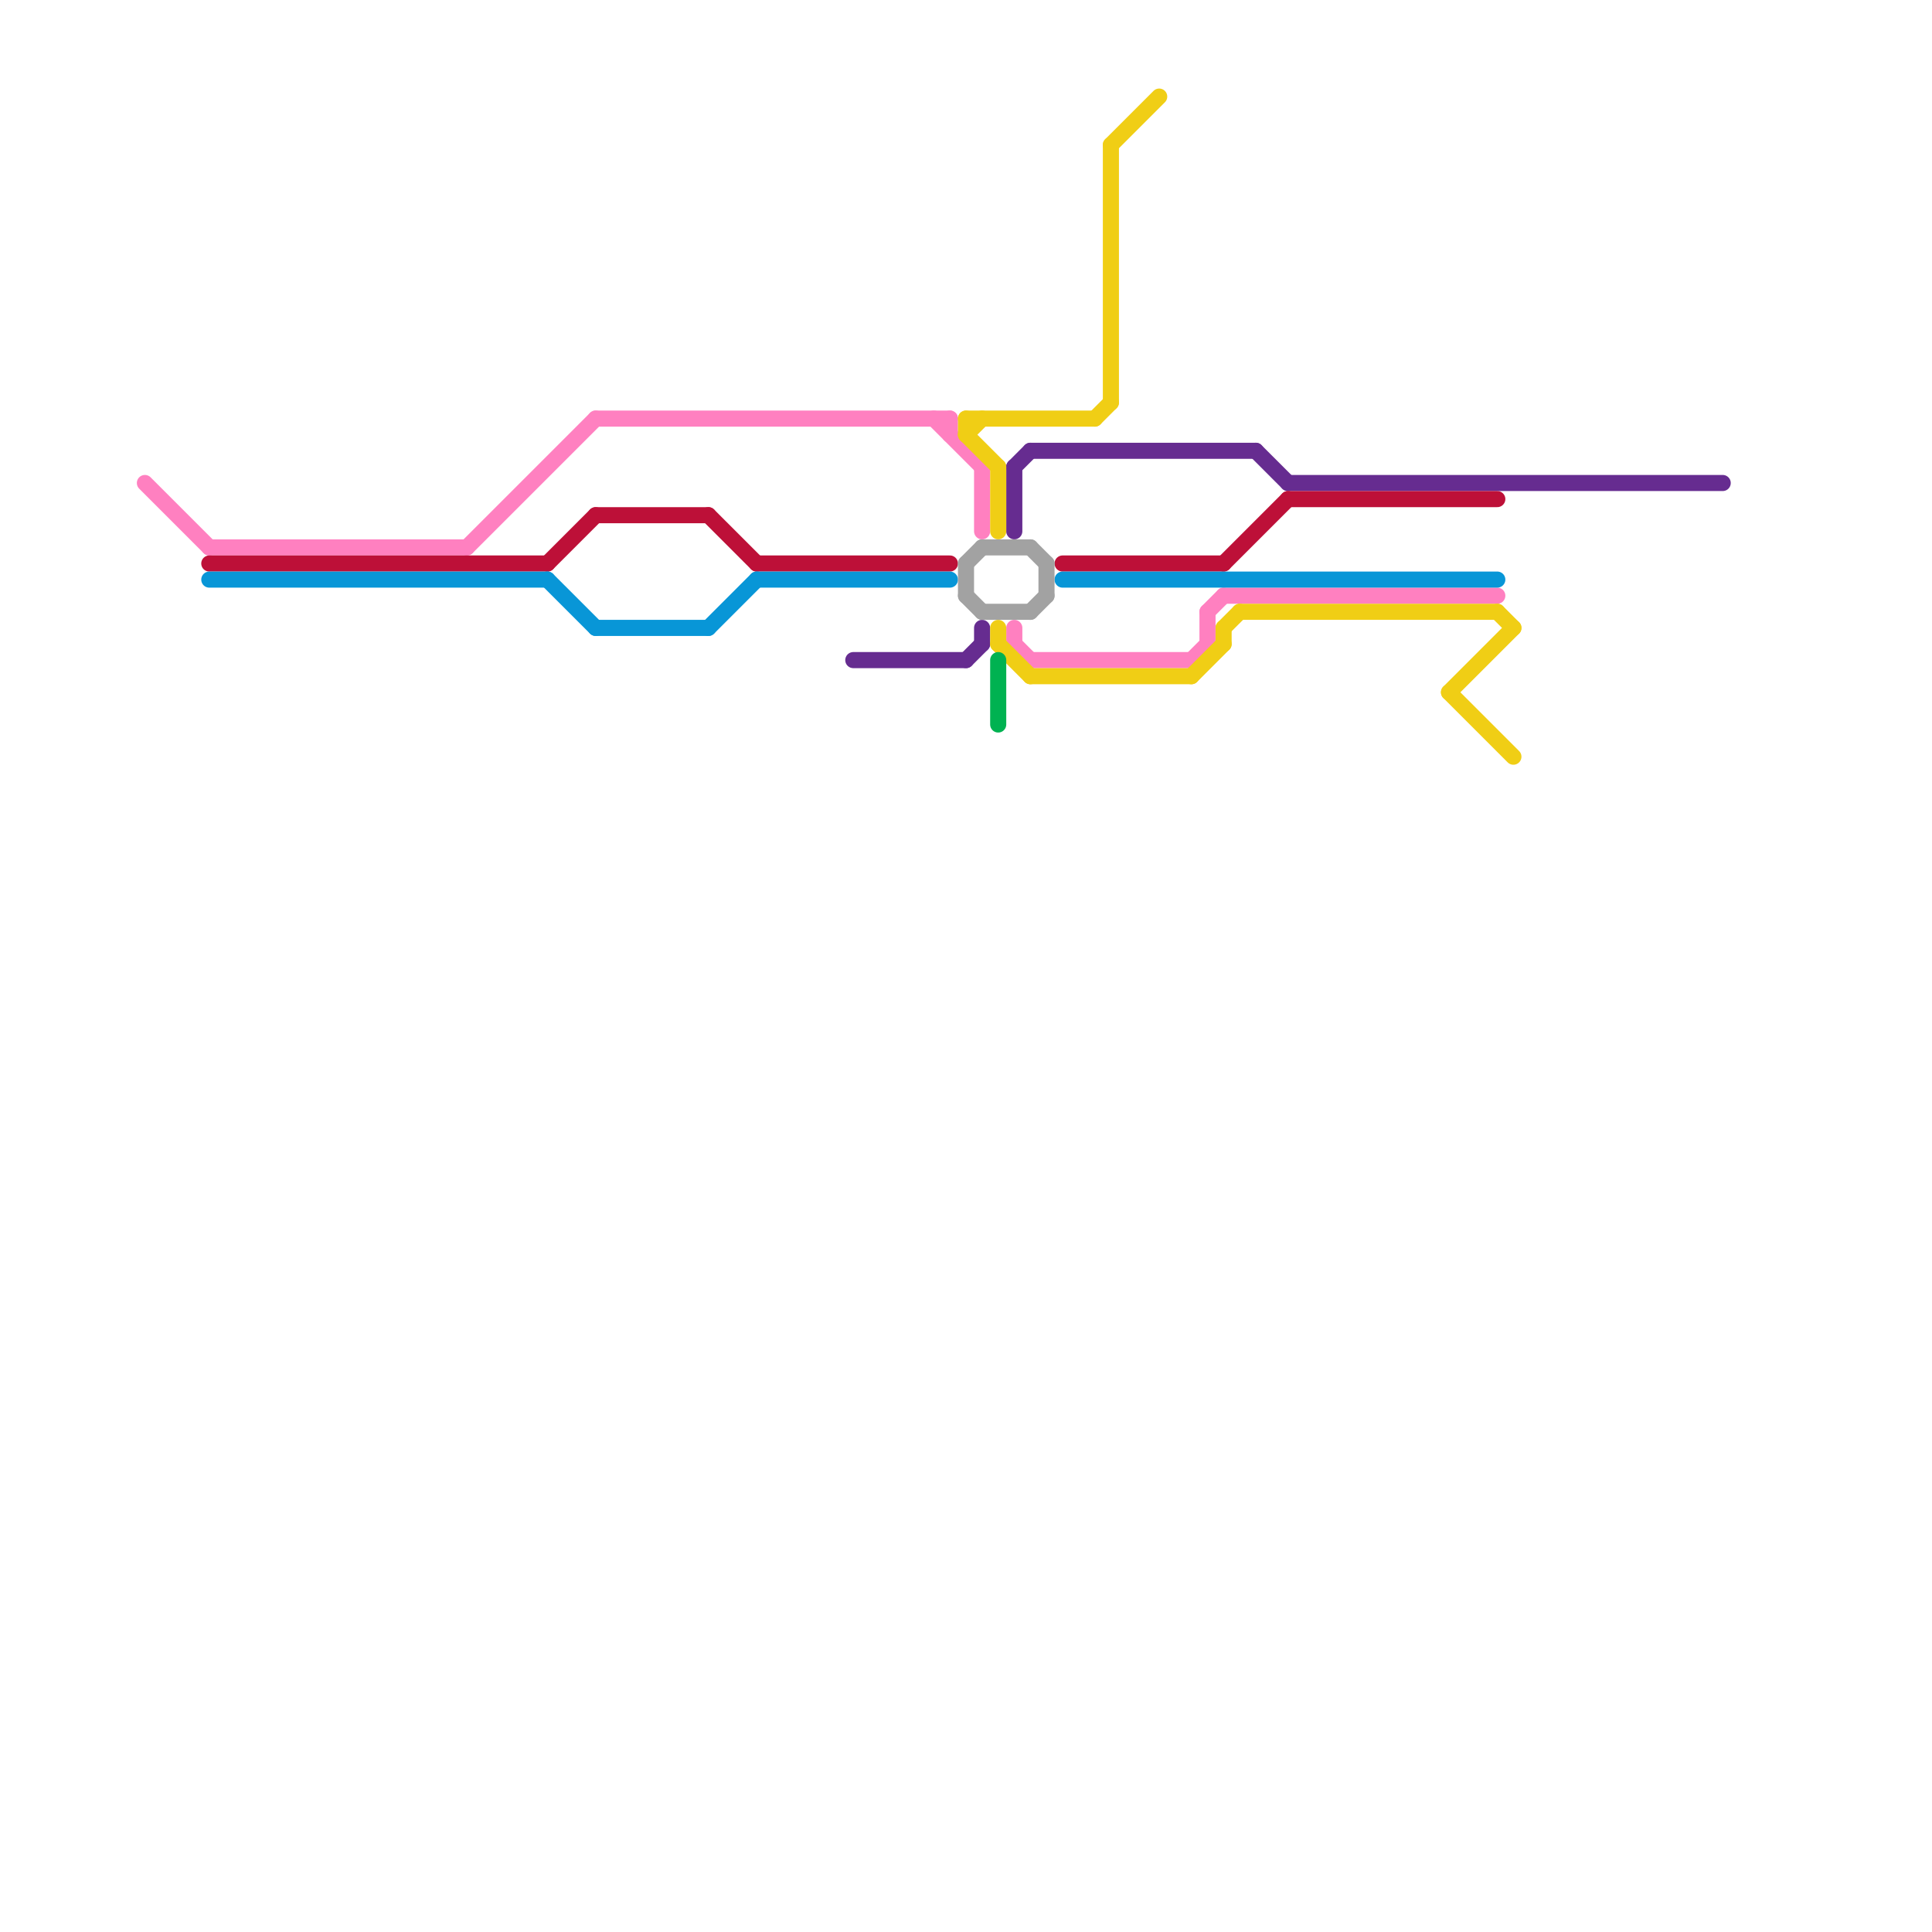 
<svg version="1.1" xmlns="http://www.w3.org/2000/svg" viewBox="0 0 120 120">
<style>line { stroke-width: 1; fill: none; stroke-linecap: round; stroke-linejoin: round; } .c0 { stroke: #ff80c0 } .c1 { stroke: #662c90 } .c2 { stroke: #bd1038 } .c3 { stroke: #0896d7 } .c4 { stroke: #f0ce15 } .c5 { stroke: #a2a2a2 } .c6 { stroke: #00b251 }</style><line class="c0" x1="58" y1="26" x2="61" y2="29"/><line class="c0" x1="9" y1="30" x2="13" y2="34"/><line class="c0" x1="75" y1="38" x2="76" y2="37"/><line class="c0" x1="75" y1="38" x2="75" y2="40"/><line class="c0" x1="63" y1="39" x2="63" y2="40"/><line class="c0" x1="59" y1="26" x2="59" y2="27"/><line class="c0" x1="37" y1="26" x2="59" y2="26"/><line class="c0" x1="63" y1="40" x2="64" y2="41"/><line class="c0" x1="13" y1="34" x2="29" y2="34"/><line class="c0" x1="76" y1="37" x2="93" y2="37"/><line class="c0" x1="74" y1="41" x2="75" y2="40"/><line class="c0" x1="64" y1="41" x2="74" y2="41"/><line class="c0" x1="29" y1="34" x2="37" y2="26"/><line class="c0" x1="61" y1="29" x2="61" y2="33"/><line class="c1" x1="60" y1="41" x2="61" y2="40"/><line class="c1" x1="63" y1="29" x2="64" y2="28"/><line class="c1" x1="64" y1="28" x2="78" y2="28"/><line class="c1" x1="53" y1="41" x2="60" y2="41"/><line class="c1" x1="63" y1="29" x2="63" y2="33"/><line class="c1" x1="78" y1="28" x2="80" y2="30"/><line class="c1" x1="80" y1="30" x2="107" y2="30"/><line class="c1" x1="61" y1="39" x2="61" y2="40"/><line class="c2" x1="44" y1="32" x2="47" y2="35"/><line class="c2" x1="47" y1="35" x2="59" y2="35"/><line class="c2" x1="13" y1="35" x2="34" y2="35"/><line class="c2" x1="66" y1="35" x2="76" y2="35"/><line class="c2" x1="37" y1="32" x2="44" y2="32"/><line class="c2" x1="80" y1="31" x2="93" y2="31"/><line class="c2" x1="34" y1="35" x2="37" y2="32"/><line class="c2" x1="76" y1="35" x2="80" y2="31"/><line class="c3" x1="44" y1="39" x2="47" y2="36"/><line class="c3" x1="13" y1="36" x2="34" y2="36"/><line class="c3" x1="66" y1="36" x2="93" y2="36"/><line class="c3" x1="47" y1="36" x2="59" y2="36"/><line class="c3" x1="34" y1="36" x2="37" y2="39"/><line class="c3" x1="37" y1="39" x2="44" y2="39"/><line class="c4" x1="60" y1="27" x2="62" y2="29"/><line class="c4" x1="60" y1="26" x2="60" y2="27"/><line class="c4" x1="69" y1="9" x2="69" y2="25"/><line class="c4" x1="74" y1="42" x2="76" y2="40"/><line class="c4" x1="77" y1="38" x2="93" y2="38"/><line class="c4" x1="68" y1="26" x2="69" y2="25"/><line class="c4" x1="69" y1="9" x2="72" y2="6"/><line class="c4" x1="62" y1="40" x2="64" y2="42"/><line class="c4" x1="90" y1="43" x2="94" y2="47"/><line class="c4" x1="76" y1="39" x2="77" y2="38"/><line class="c4" x1="93" y1="38" x2="94" y2="39"/><line class="c4" x1="60" y1="26" x2="68" y2="26"/><line class="c4" x1="62" y1="29" x2="62" y2="33"/><line class="c4" x1="60" y1="27" x2="61" y2="26"/><line class="c4" x1="76" y1="39" x2="76" y2="40"/><line class="c4" x1="62" y1="39" x2="62" y2="40"/><line class="c4" x1="64" y1="42" x2="74" y2="42"/><line class="c4" x1="90" y1="43" x2="94" y2="39"/><line class="c5" x1="60" y1="35" x2="61" y2="34"/><line class="c5" x1="60" y1="37" x2="61" y2="38"/><line class="c5" x1="64" y1="34" x2="65" y2="35"/><line class="c5" x1="61" y1="34" x2="64" y2="34"/><line class="c5" x1="61" y1="38" x2="64" y2="38"/><line class="c5" x1="60" y1="35" x2="60" y2="37"/><line class="c5" x1="64" y1="38" x2="65" y2="37"/><line class="c5" x1="65" y1="35" x2="65" y2="37"/><line class="c6" x1="62" y1="41" x2="62" y2="45"/>


</svg>

